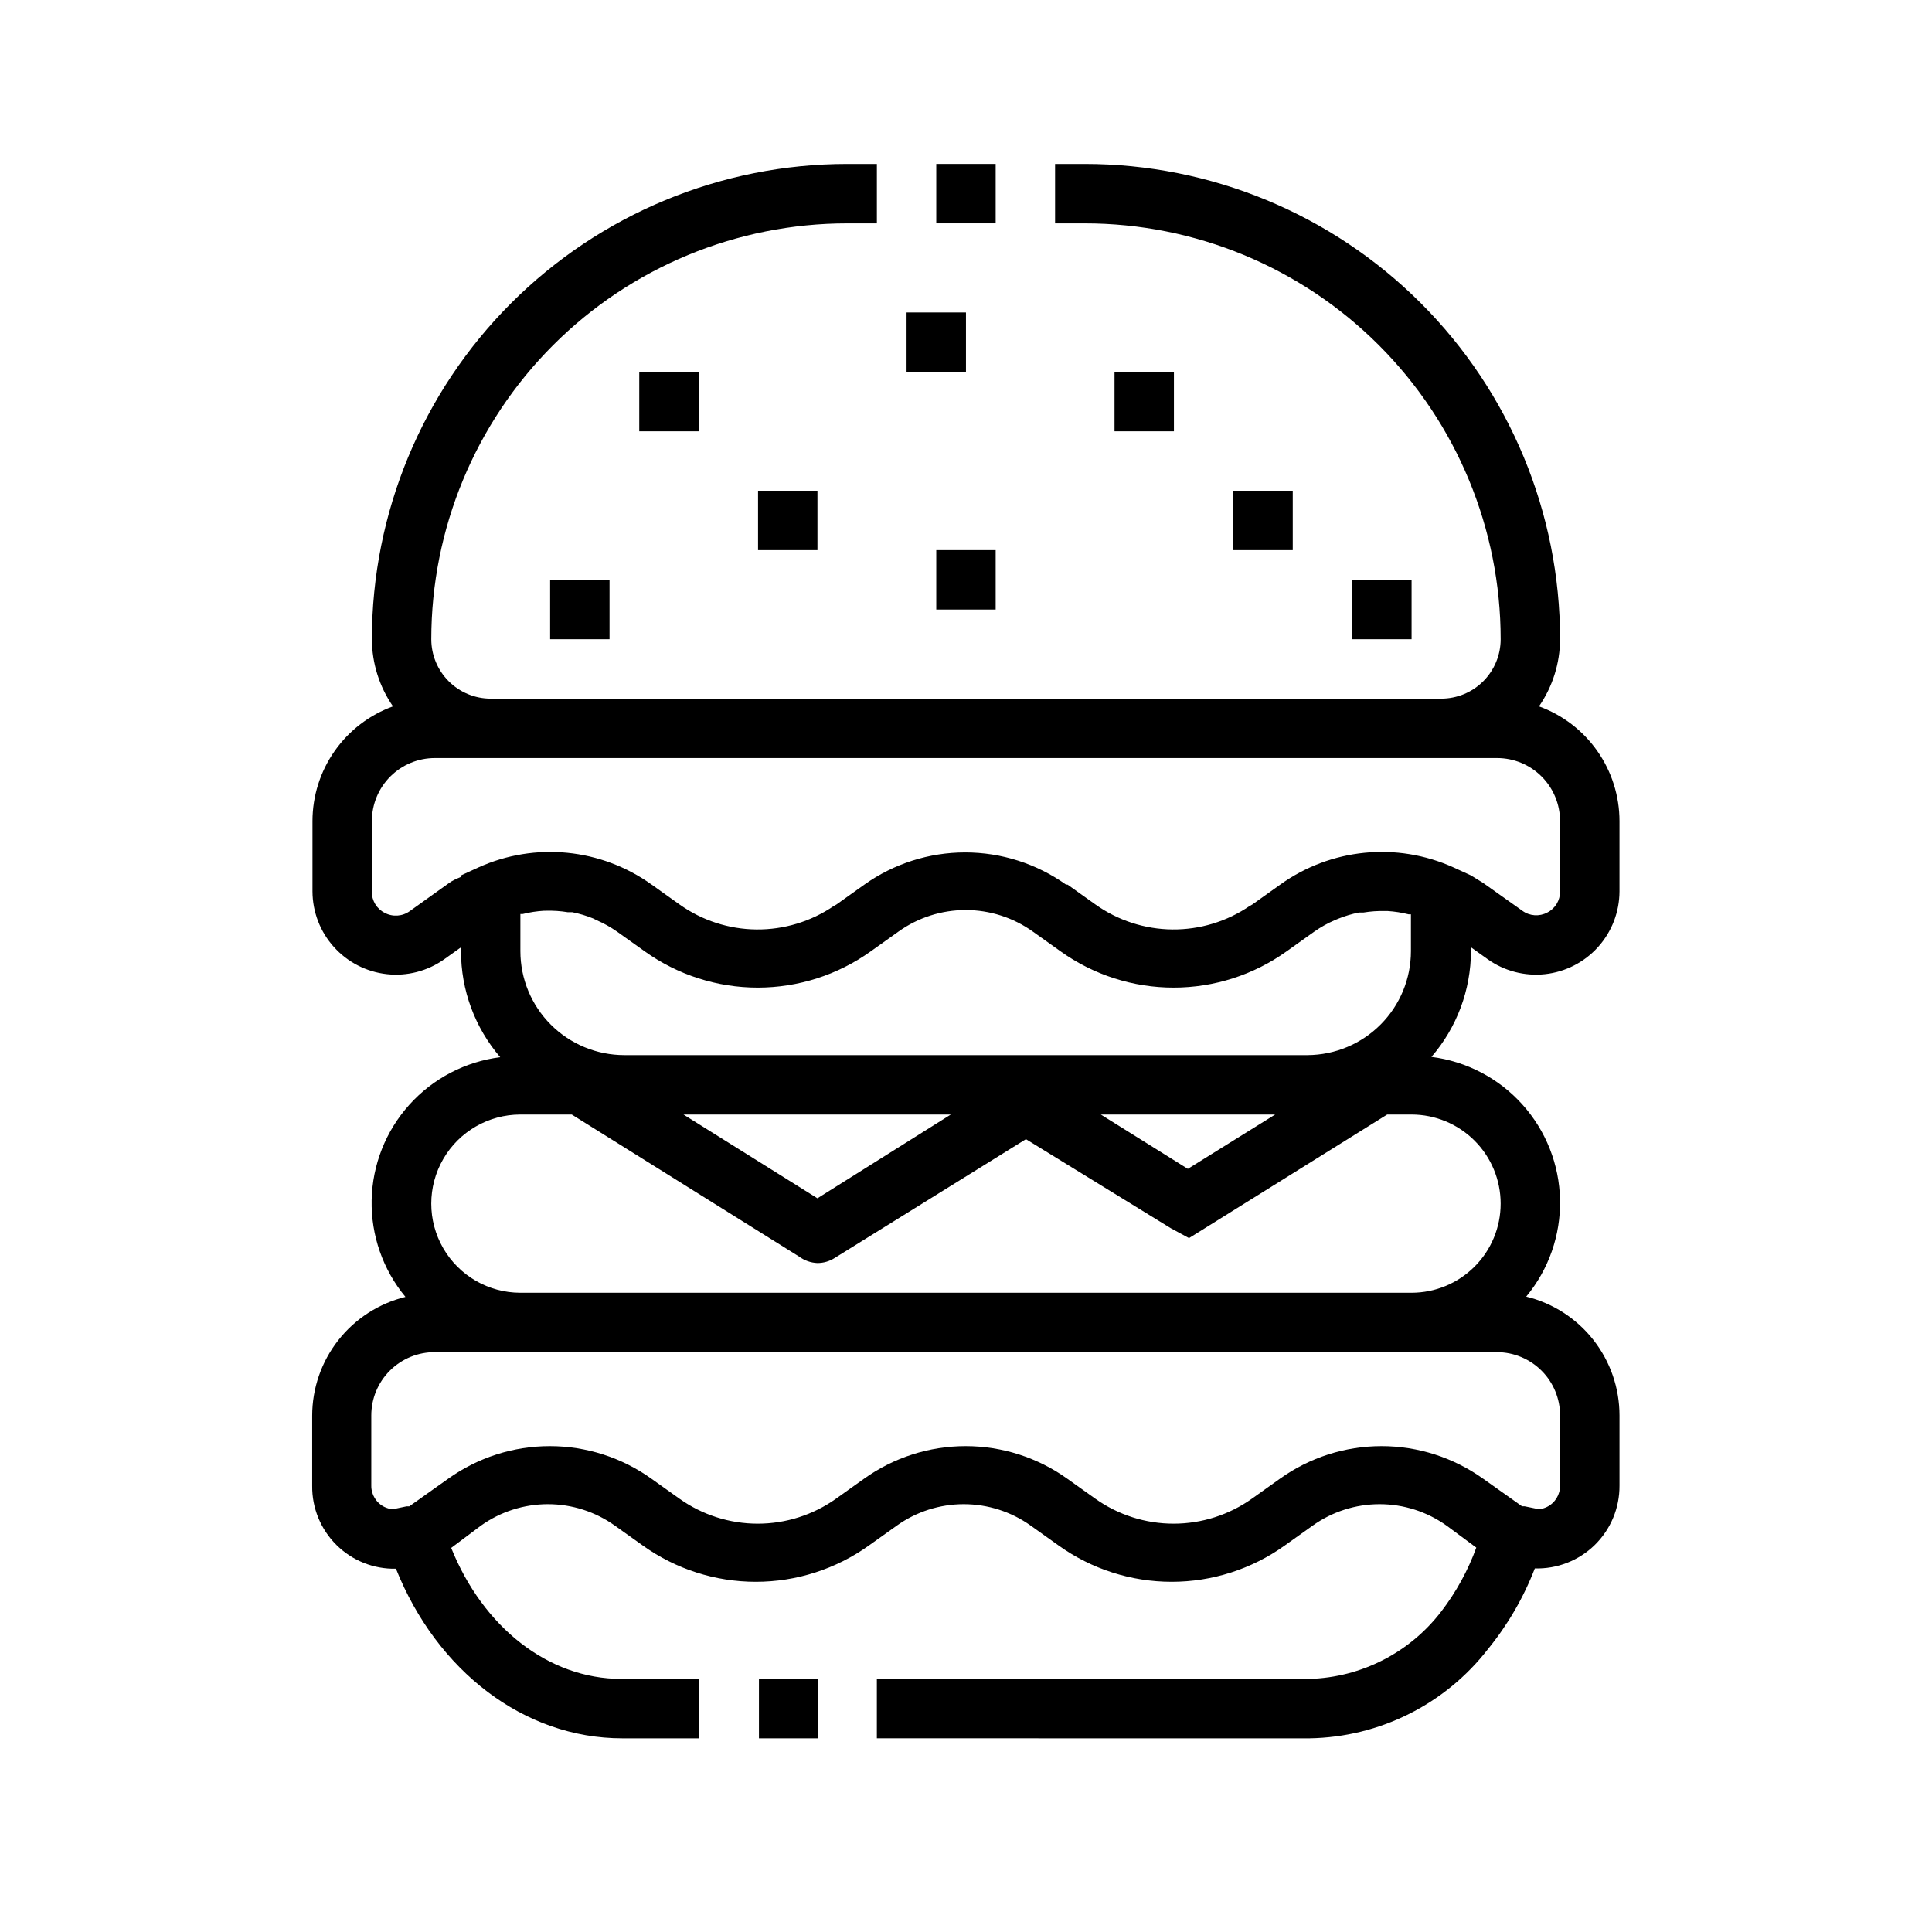 <?xml version="1.0" encoding="UTF-8"?>
<!-- Uploaded to: ICON Repo, www.svgrepo.com, Generator: ICON Repo Mixer Tools -->
<svg fill="#000000" width="800px" height="800px" version="1.1" viewBox="144 144 512 512" xmlns="http://www.w3.org/2000/svg">
 <g>
  <path d="m345.13 588.93h15.742v15.742h-15.742z"/>
  <path d="m392.12 187.45h15.742v15.742h-15.742z"/>
  <path d="m313.41 242.56h15.742v15.742h-15.742z"/>
  <path d="m344.89 274.05h15.742v15.742h-15.742z"/>
  <path d="m289.79 297.66h15.742v15.742h-15.742z"/>
  <path d="m384.25 226.81h15.742v15.742h-15.742z"/>
  <path d="m392.12 289.79h15.742v15.742h-15.742z"/>
  <path d="m439.36 242.56h15.742v15.742h-15.742z"/>
  <path d="m470.85 274.05h15.742v15.742h-15.742z"/>
  <path d="m502.34 297.66h15.742v15.742h-15.742z"/>
  <path d="m533.82 395.04 4.41 3.148h-0.004c4.426 3.152 9.859 4.566 15.262 3.969 5.398-0.598 10.395-3.16 14.023-7.203 3.633-4.043 5.648-9.277 5.668-14.715v-18.656c-0.008-6.641-2.059-13.121-5.875-18.555-3.816-5.438-9.215-9.566-15.457-11.832 3.613-5.227 5.562-11.43 5.586-17.789 0-33.406-13.27-65.441-36.891-89.062-23.617-23.621-55.656-36.891-89.059-36.891h-7.875v15.746h7.875c29.227 0 57.258 11.609 77.926 32.277 20.668 20.668 32.281 48.699 32.281 77.93 0 4.176-1.66 8.18-4.613 11.133-2.949 2.953-6.957 4.609-11.133 4.609h-251.9c-4.176 0-8.18-1.656-11.133-4.609-2.953-2.953-4.613-6.957-4.613-11.133 0-29.23 11.613-57.262 32.281-77.93 20.668-20.668 48.699-32.277 77.93-32.277h7.871v-15.746h-7.871c-33.406 0-65.441 13.27-89.062 36.891-23.621 23.621-36.891 55.656-36.891 89.062 0.023 6.359 1.973 12.562 5.59 17.789-6.246 2.266-11.645 6.394-15.461 11.832-3.816 5.434-5.867 11.914-5.875 18.555v18.656c0.02 5.438 2.035 10.672 5.668 14.715 3.633 4.043 8.625 6.606 14.027 7.203 5.398 0.598 10.832-0.816 15.258-3.969l4.41-3.148v1.023c-0.016 10.309 3.672 20.281 10.391 28.102-9.281 1.176-17.828 5.644-24.082 12.598s-9.801 15.922-9.992 25.273c-0.188 9.352 2.992 18.457 8.961 25.656-7.047 1.727-13.316 5.769-17.797 11.477s-6.918 12.754-6.922 20.012v18.578c-0.066 5.887 2.262 11.547 6.445 15.688 4.184 4.141 9.871 6.406 15.754 6.277 10.785 27 33.852 44.949 59.984 44.949h20.23v-15.746h-20.469c-19.445 0-36.684-13.777-45.105-34.715l7.871-5.902h0.004c5.18-3.699 11.387-5.688 17.75-5.688 6.367 0 12.57 1.988 17.754 5.688l7.398 5.273c8.738 6.25 19.211 9.609 29.953 9.609 10.742 0 21.215-3.359 29.953-9.609l7.398-5.273c5.18-3.699 11.387-5.688 17.75-5.688 6.367 0 12.574 1.988 17.754 5.688l7.398 5.273c8.738 6.25 19.211 9.609 29.953 9.609 10.742 0 21.215-3.359 29.953-9.609l7.398-5.273c5.18-3.699 11.387-5.688 17.754-5.688 6.363 0 12.57 1.988 17.75 5.688l7.871 5.824c-2.215 6.082-5.348 11.789-9.289 16.926-8.348 10.895-21.152 17.457-34.871 17.867h-114.7v15.742l114.7 0.004c18.508-0.309 35.879-8.996 47.23-23.617 5.25-6.438 9.449-13.664 12.438-21.41 5.922 0.168 11.656-2.074 15.887-6.215 4.231-4.144 6.594-9.828 6.551-15.75v-18.578c-0.004-7.258-2.441-14.305-6.922-20.012-4.481-5.707-10.746-9.75-17.797-11.477 5.969-7.199 9.148-16.305 8.961-25.656-0.191-9.352-3.738-18.32-9.992-25.273s-14.801-11.422-24.082-12.598c6.731-7.789 10.441-17.73 10.473-28.023zm-270.96-16.926-10.234 7.32c-1.953 1.434-4.555 1.617-6.691 0.473-2.106-1.059-3.422-3.231-3.383-5.586v-18.738c0-4.426 1.758-8.672 4.887-11.801 3.129-3.129 7.375-4.887 11.801-4.887h281.5c4.426 0 8.672 1.758 11.801 4.887 3.129 3.129 4.887 7.375 4.887 11.801v18.656c0.039 2.359-1.273 4.531-3.383 5.59-2.113 1.129-4.684 0.945-6.613-0.473l-10.312-7.32-3.305-2.047-4.644-2.125c-15.016-6.785-32.512-5.043-45.895 4.566l-7.398 5.273-0.707 0.395h-0.004c-6.035 4.117-13.184 6.285-20.488 6.215s-14.414-2.375-20.367-6.609l-7.398-5.273h-0.395c-7.809-5.551-17.148-8.531-26.727-8.531s-18.918 2.981-26.723 8.531l-7.398 5.273-0.707 0.395h-0.004c-6.035 4.117-13.188 6.285-20.492 6.215-7.305-0.07-14.41-2.375-20.363-6.609l-7.398-5.273h-0.004c-13.383-9.609-30.875-11.352-45.891-4.566l-4.644 2.125v0.395c-1.105 0.473-2.285 0.945-3.309 1.73zm97.77 83.445-35.5-22.199h70.848zm129.89-37.945h-181.06c-7.305 0-14.312-2.902-19.48-8.07-5.168-5.164-8.07-12.172-8.07-19.48v-9.84h0.629c1.859-0.469 3.758-0.758 5.668-0.867h0.473c1.949-0.055 3.902 0.078 5.824 0.395h1.184c1.883 0.375 3.731 0.93 5.508 1.652l0.945 0.473c1.883 0.812 3.676 1.816 5.356 2.992l7.398 5.273c8.73 6.234 19.188 9.582 29.914 9.582 10.727 0 21.184-3.348 29.914-9.582l7.398-5.273c5.191-3.707 11.41-5.699 17.789-5.699 6.379 0 12.602 1.992 17.793 5.699l7.398 5.273c8.73 6.234 19.188 9.582 29.914 9.582 10.727 0 21.184-3.348 29.914-9.582l7.398-5.273c1.68-1.176 3.473-2.18 5.356-2.992l0.945-0.395c1.777-0.723 3.625-1.277 5.508-1.652h1.184c1.922-0.316 3.875-0.449 5.824-0.395h0.629c1.859 0.121 3.703 0.41 5.512 0.867h0.629v9.762c0 7.281-2.883 14.266-8.016 19.426-5.133 5.164-12.098 8.086-19.379 8.125zm-8.582 15.742-23.145 14.406-23.062-14.402zm75.492 79.746v18.578c0.035 2.398-1.312 4.606-3.461 5.668-0.648 0.312-1.34 0.523-2.047 0.629l-3.856-0.789h-0.707l-10.312-7.32-0.004 0.004c-7.856-5.617-17.27-8.637-26.922-8.637-9.656 0-19.07 3.019-26.922 8.637l-7.398 5.273h-0.004c-6.066 4.32-13.332 6.644-20.781 6.644-7.449 0-14.715-2.324-20.781-6.644l-7.398-5.273c-7.856-5.617-17.27-8.637-26.926-8.637-9.652 0-19.066 3.019-26.922 8.637l-7.398 5.273c-6.066 4.32-13.332 6.644-20.781 6.644-7.449 0-14.715-2.324-20.781-6.644l-7.398-5.273h-0.004c-7.852-5.617-17.266-8.637-26.922-8.637s-19.066 3.019-26.922 8.637l-10.312 7.32h-0.707l-3.777 0.789-0.004-0.004c-0.734-0.098-1.453-0.312-2.125-0.629-2.148-1.062-3.5-3.269-3.461-5.668v-18.578c0-4.473 1.785-8.762 4.965-11.91 3.18-3.152 7.484-4.898 11.957-4.856h281.43c4.434 0.02 8.68 1.797 11.805 4.938 3.129 3.141 4.883 7.394 4.883 11.828zm-15.742-56.125c0 6.262-2.488 12.27-6.918 16.695-4.43 4.43-10.434 6.918-16.699 6.918h-236.16c-8.438 0-16.234-4.5-20.453-11.809-4.219-7.305-4.219-16.309 0-23.613 4.219-7.309 12.016-11.809 20.453-11.809h13.617l60.223 37.629c1.414 1.055 3.117 1.66 4.879 1.73 1.621-0.004 3.203-0.465 4.566-1.34l50.695-31.488 38.414 23.617 4.801 2.598 52.512-32.746h6.453c6.266 0 12.27 2.488 16.699 6.918 4.43 4.426 6.918 10.434 6.918 16.699z"/>
 </g>
</svg>